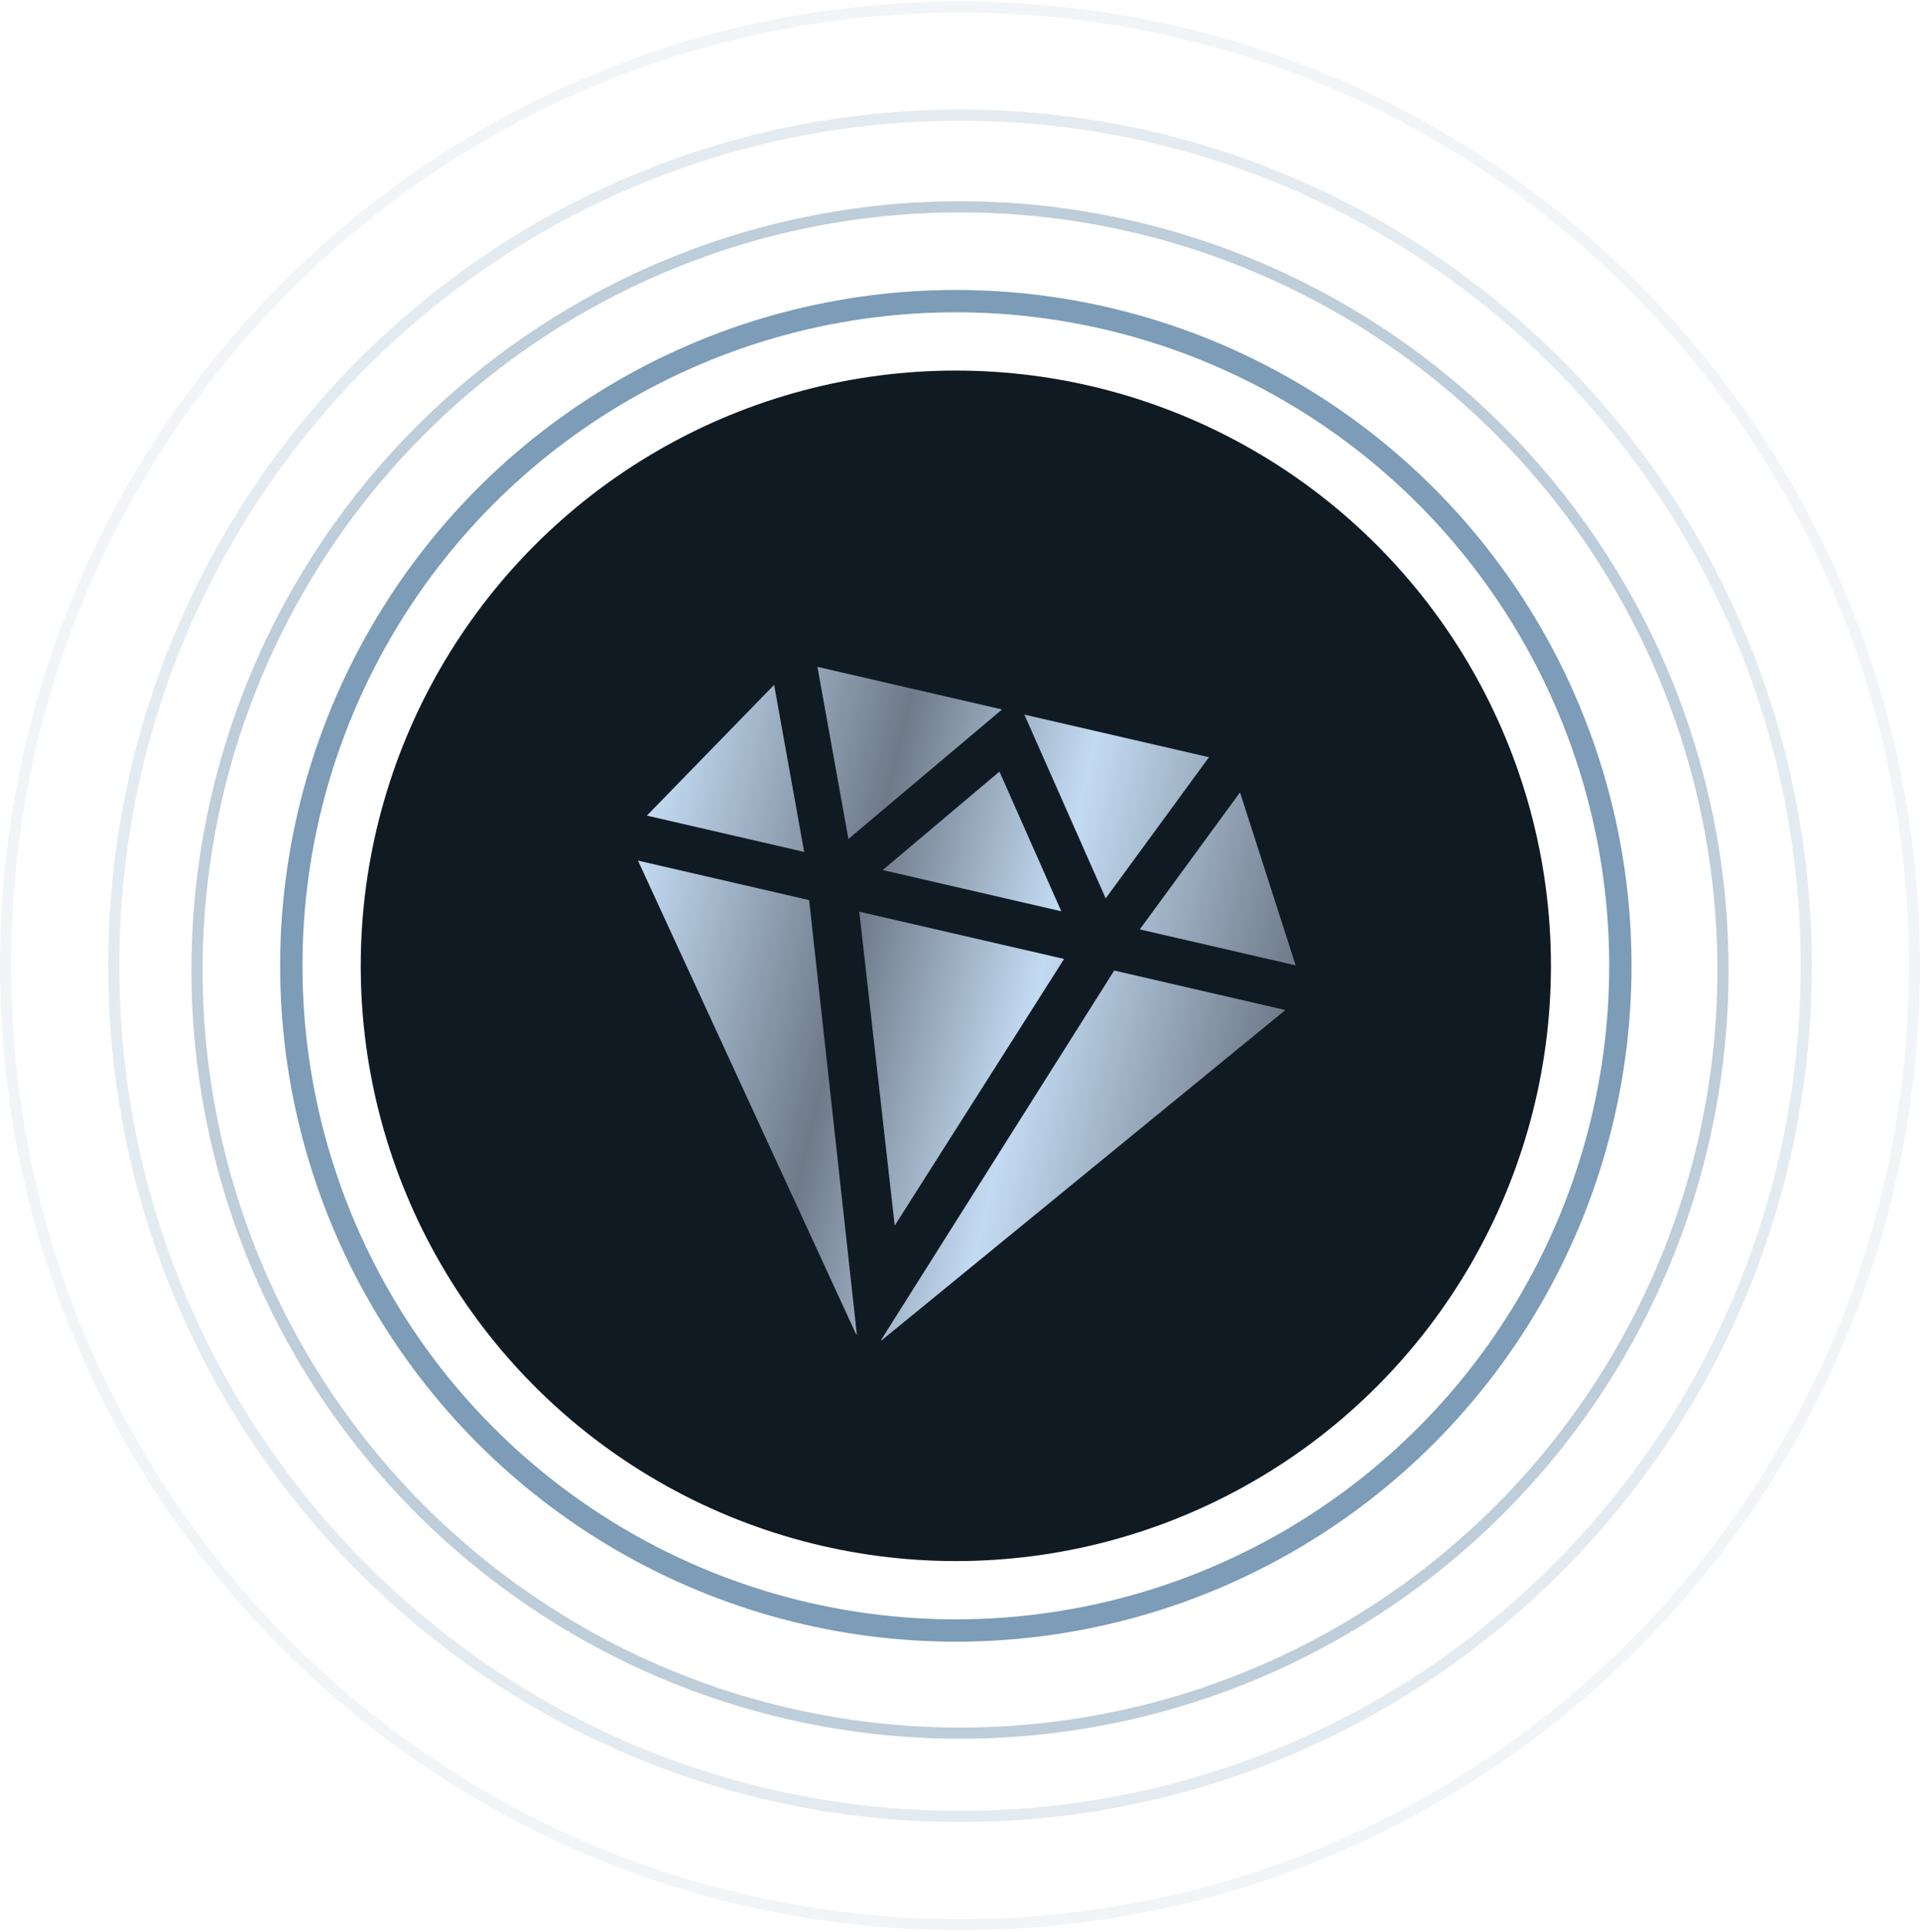 <svg xmlns="http://www.w3.org/2000/svg" width="172" height="173" viewBox="0 0 172 173" fill="none"><g id="Selo - Diamante 1"><circle id="Ellipse 3" opacity="0.5" cx="86" cy="86.873" r="68.351" stroke="#7C9CB7"></circle><path id="Ellipse 6" opacity="0.2" d="M86 162.68C127.869 162.68 161.807 128.571 161.807 86.5C161.807 44.429 127.869 10.32 86 10.32C44.13 10.32 10.193 44.429 10.193 86.5C10.193 128.571 44.13 162.68 86 162.68Z" stroke="#7C9CB7"></path><path id="Ellipse 7" opacity="0.1" d="M86 172.373C133.222 172.373 171.5 133.924 171.5 86.5C171.5 39.076 133.222 0.627 86 0.627C38.778 0.627 0.5 39.076 0.5 86.5C0.5 133.924 38.778 172.373 86 172.373Z" stroke="#7C9CB7"></path><circle id="Ellipse 5" cx="85.627" cy="86.5" r="59.531" stroke="#7C9CB7" stroke-width="2"></circle><circle id="Ellipse 4" cx="85.627" cy="86.5" r="53.311" fill="#0F1A23"></circle><path id="Vector" d="M108.304 67.817L91.766 64L99.051 80.461L108.304 67.817ZM73.228 59.722L76.004 75.142L89.766 63.539L73.228 59.722ZM89.535 69.103L79.074 77.922L95.073 81.615L89.535 69.103ZM111.084 70.968L102.105 83.238L116.072 86.461L111.084 70.968ZM69.349 61.336L57.95 73.047L72.042 76.299L69.349 61.336ZM72.486 80.615L57.152 77.076L76.692 119.501L76.759 119.516L72.486 80.615ZM99.814 86.922L78.926 120.016L78.992 120.031L115.149 90.461L99.814 86.922ZM95.324 85.885L76.977 81.651L80.15 109.767L95.324 85.885Z" fill="url(#paint0_linear_69_47)"></path></g><defs><linearGradient id="paint0_linear_69_47" x1="55.181" y1="85.046" x2="113.302" y2="98.46" gradientUnits="userSpaceOnUse"><stop stop-color="#C3DBF2"></stop><stop offset="0.346" stop-color="#6F7A89"></stop><stop offset="0.63" stop-color="#C3DBF2"></stop><stop offset="1" stop-color="#6F7A89"></stop></linearGradient></defs></svg>